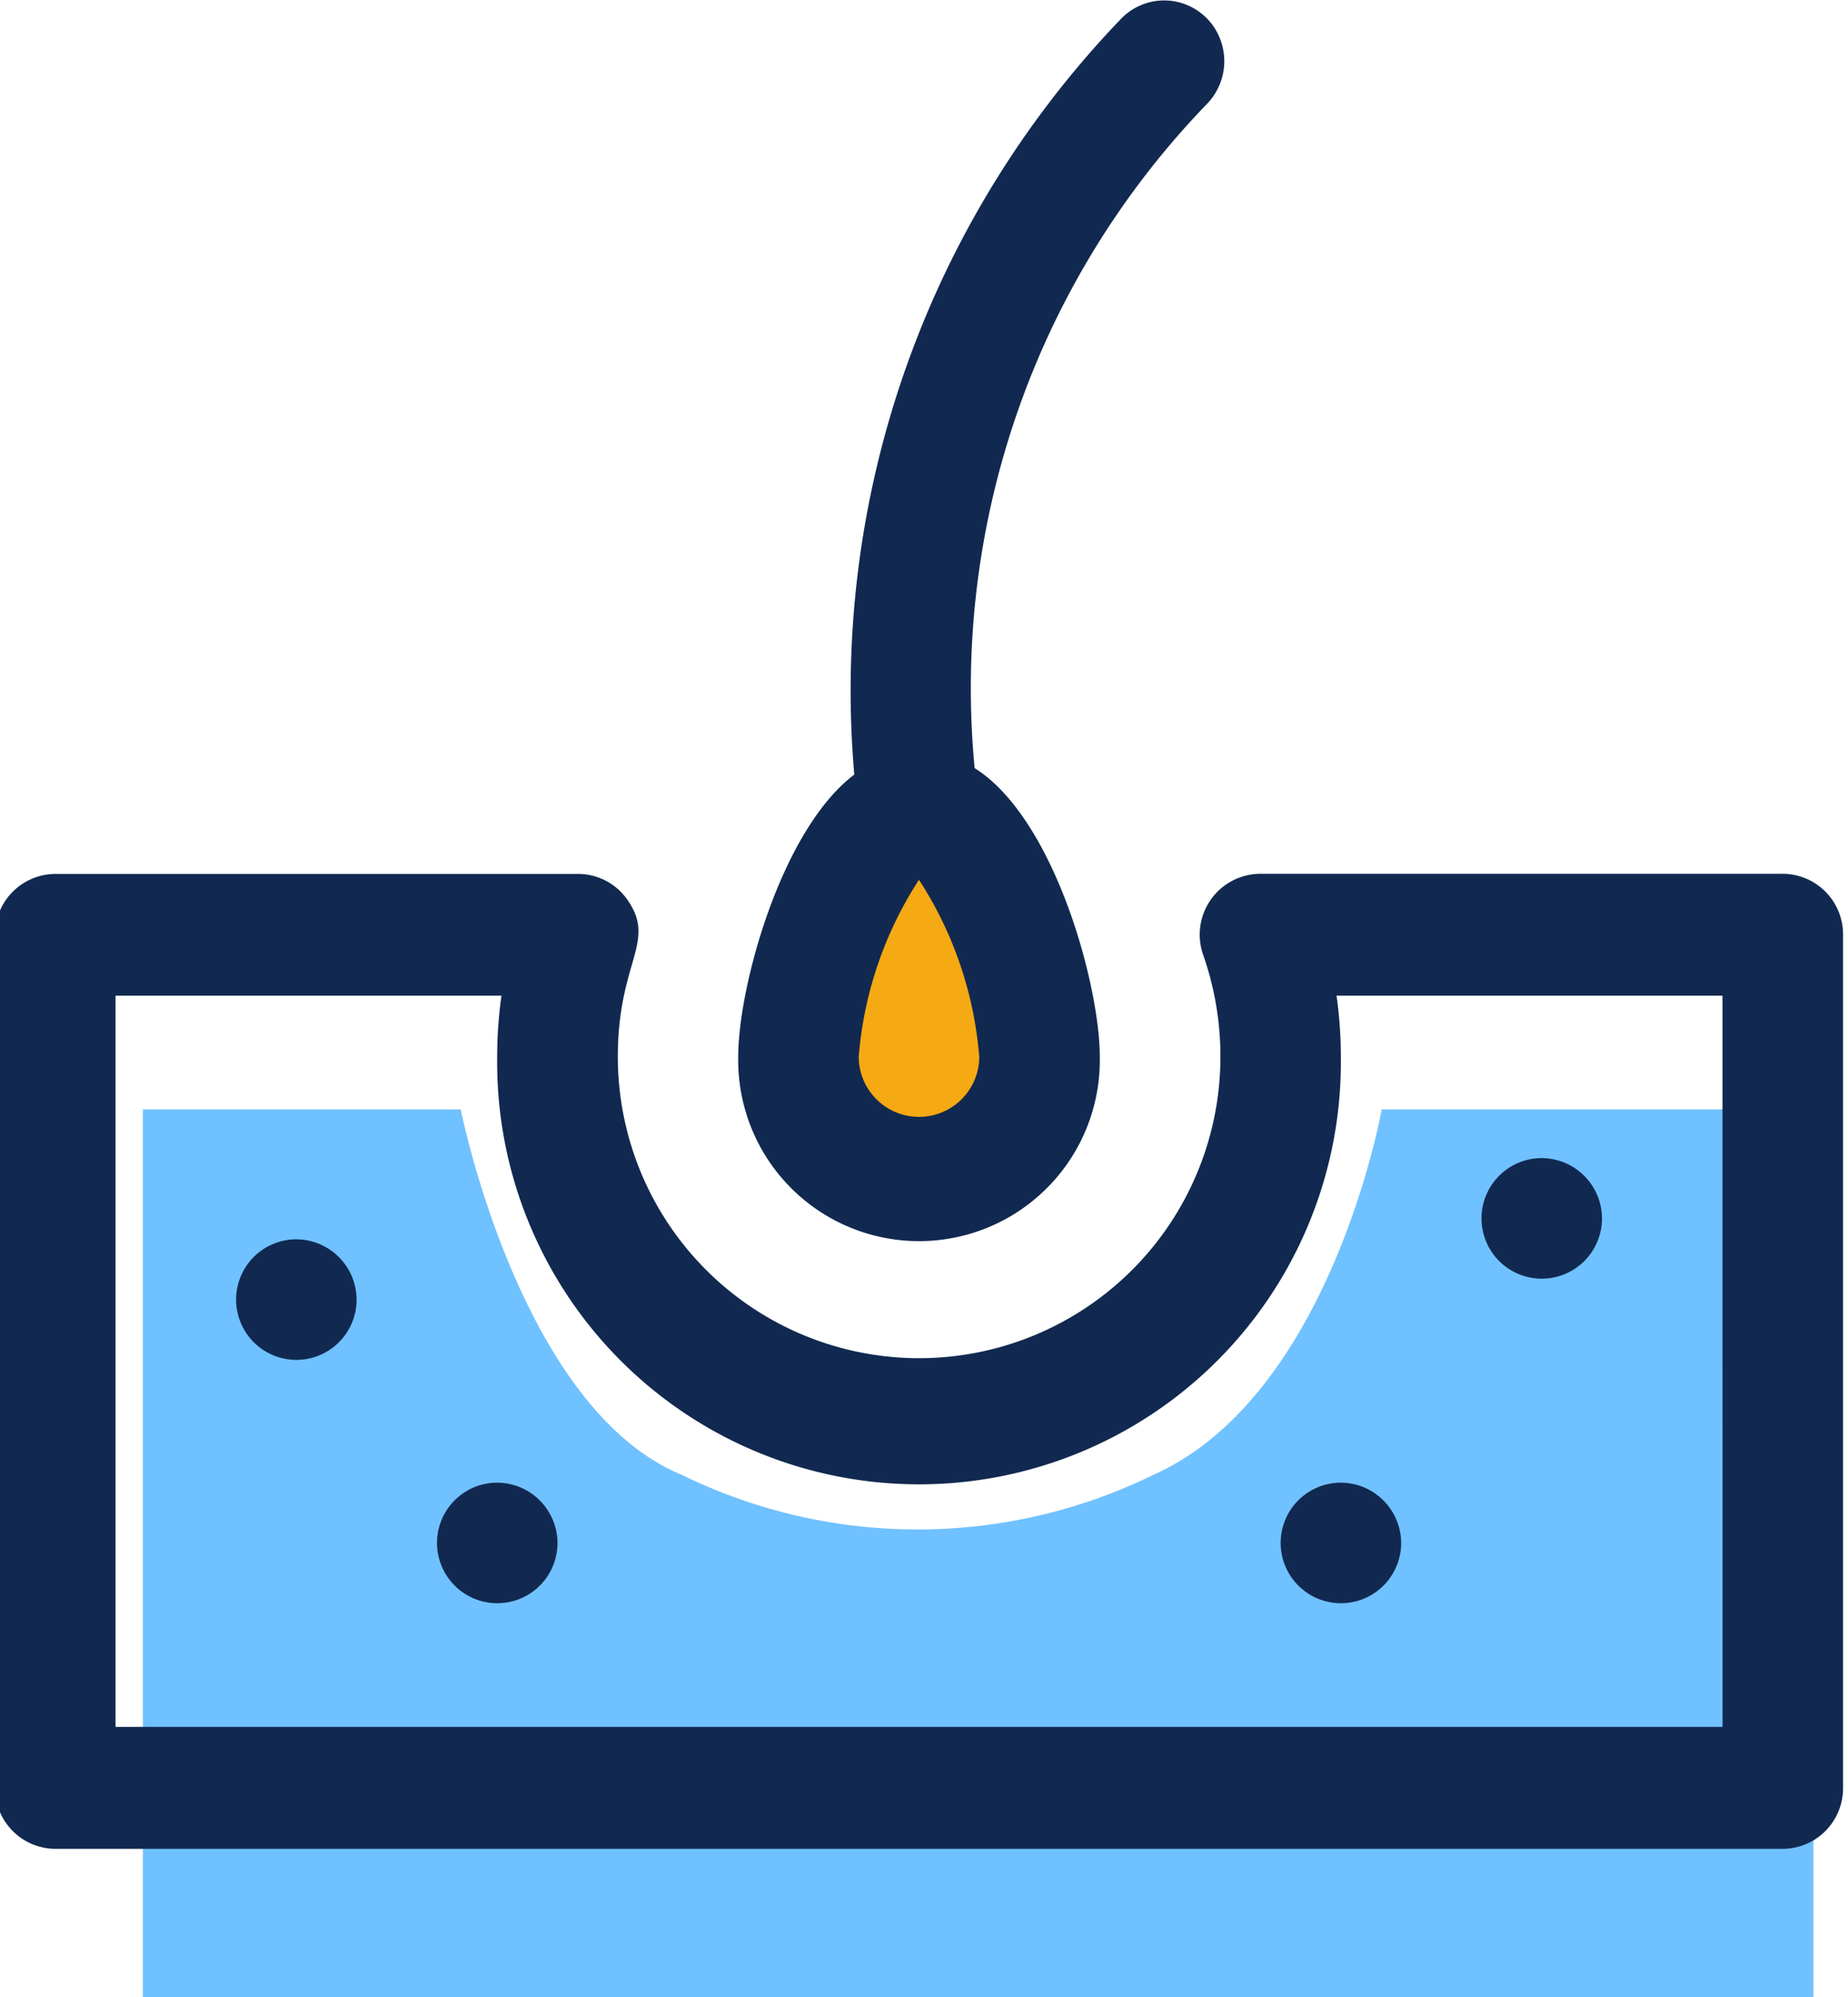 <svg xmlns="http://www.w3.org/2000/svg" xmlns:xlink="http://www.w3.org/1999/xlink" width="25" height="27" viewBox="0 0 25 27"><defs><style>.a{fill:#112950;}.b{fill:#f5a913;}.c{fill:#70c1ff;}.d{clip-path:url(#a);}</style><clipPath id="a"><rect class="a" width="25" height="25"/></clipPath></defs><ellipse class="b" cx="1.5" cy="2.5" rx="1.5" ry="2.5" transform="translate(11 11)"/><path class="c" d="M0,0H4.3s.8,4.045,2.992,4.941a7.255,7.255,0,0,0,6.376,0C16.072,3.871,16.759,0,16.759,0H22.6V12H0Z" transform="translate(1.933 15)"/><path class="a" d="M74.837,298.519a.815.815,0,1,1-.815-.824.819.819,0,0,1,.815.824Zm0,0" transform="translate(-70.013 -280.939)"/><path class="a" d="M333.622,281.824a.815.815,0,1,1-.815-.824.819.819,0,0,1,.815.824Zm0,0" transform="translate(-311.95 -265.342)"/><path class="a" d="M291.881,348.6a.815.815,0,1,1-.815-.824.82.82,0,0,1,.815.824Zm0,0" transform="translate(-272.926 -327.73)"/><path class="a" d="M116.576,348.6a.815.815,0,1,1-.815-.824.82.82,0,0,1,.815.824Zm0,0" transform="translate(-109.034 -327.73)"/><g class="d"><path class="a" d="M47.306,222.566H40.234a.823.823,0,0,0-.768,1.1,4.154,4.154,0,0,1,.232,1.373,4.076,4.076,0,1,1-8.152,0c0-1.295.531-1.548.129-2.123a.813.813,0,0,0-.665-.348H23.936a.819.819,0,0,0-.815.824v11.533a.82.82,0,0,0,.815.824h23.37a.819.819,0,0,0,.815-.824V223.39a.819.819,0,0,0-.815-.824ZM46.491,234.1H24.751v-9.886h5.221a5.888,5.888,0,0,0-.058.824,5.707,5.707,0,1,0,11.413,0,5.888,5.888,0,0,0-.058-.824h5.221Zm0,0" transform="translate(-23.188 -210.752)"/><path class="a" d="M183.886,43.321a.809.809,0,0,0-1.153.015,13.1,13.1,0,0,0-3.608,10.218c-.986.742-1.57,2.865-1.57,3.812a2.446,2.446,0,1,0,4.891,0c0-.961-.612-3.221-1.693-3.9a11.362,11.362,0,0,1,3.146-8.983.83.83,0,0,0-.015-1.165Zm-3.07,14.045a.815.815,0,1,1-1.631,0,5.148,5.148,0,0,1,.815-2.39,5.146,5.146,0,0,1,.815,2.39Zm0,0" transform="translate(-167.568 -43.081)"/></g></svg>